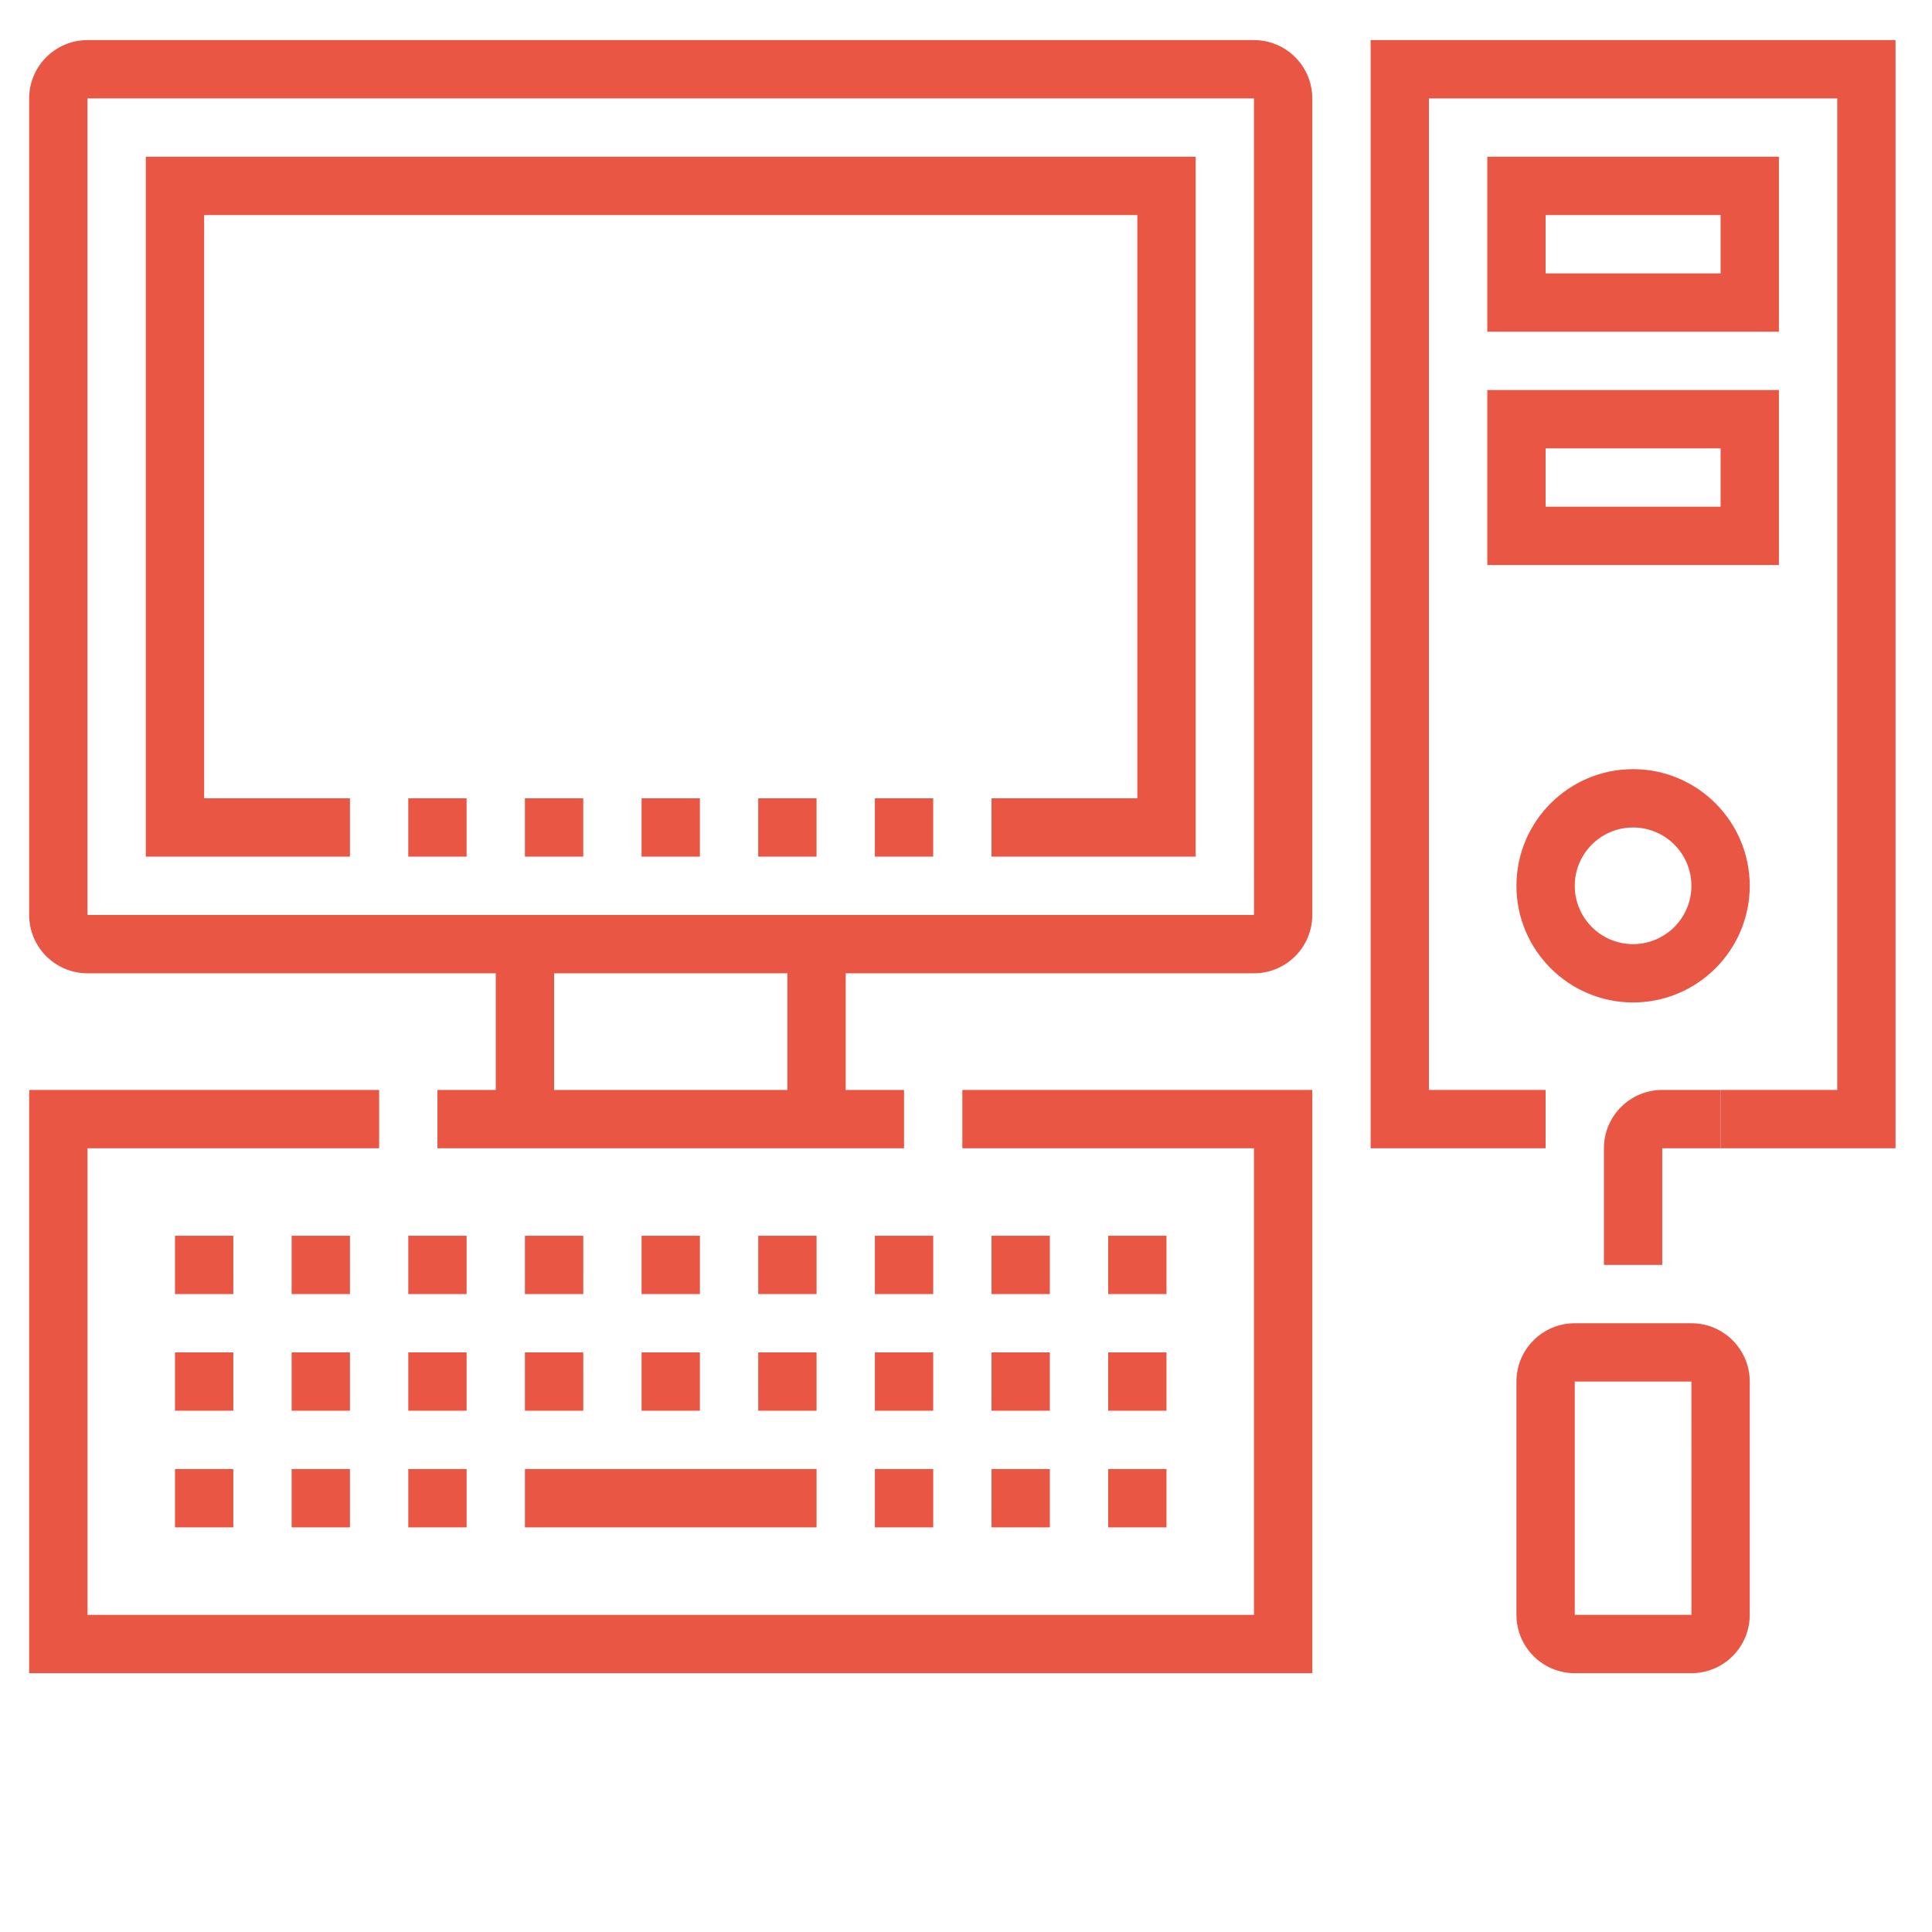 <svg version="1" xmlns="http://www.w3.org/2000/svg" width="106" height="106" viewBox="0 0 106 106"><path fill="#E95644" d="M75.2 2.2v60.8h9.6v-3.2h-6.401v-54.4h22.401v54.4h-6.4v3.2h9.6v-60.8zm-22.4 57.6v3.2h16v25.6h-64v-25.6h16.001v-3.2h-19.201v32h70.4v-32zm-36.8 14.4h3.2v3.2h-3.2zm6.4 0h3.2v3.2h-3.2zm6.4 0h3.2v3.2h-3.2zm6.4 0h3.2v3.2h-3.2zm6.4 0h3.2v3.2h-3.2zm6.4 0h3.2v3.2h-3.2zm6.4 0h3.2v3.2h-3.2zm-38.4 6.4h3.2v3.2h-3.2zm-6.4-6.4h3.2v3.2h-3.2zm0 6.4h3.2v3.2h-3.2zm51.2-6.4h3.2v3.2h-3.2zm-44.8-6.4h3.2v3.2h-3.2zm6.4 0h3.2v3.2h-3.2zm6.4 0h3.2v3.2h-3.2zm6.4 0h3.2v3.2h-3.2zm6.4 0h3.2v3.2h-3.2zm6.4 0h3.2v3.2h-3.2zm6.4 0h3.2v3.2h-3.2zm-44.8 0h3.2v3.2h-3.2zm51.2 0h3.2v3.2h-3.2zm0 12.8h3.2v3.2h-3.2zm-38.4 0h3.2v3.2h-3.2zm6.4 0h16v3.2h-16zm19.2 0h3.2v3.2h-3.2zm6.4 0h3.2v3.2h-3.2zm30.4-65.6h9.6v-3.2h-9.6v3.2zm12.8 3.2h-16v-9.6h16v9.6zm-12.8 9.6h9.6v-3.2h-9.6v3.2zm12.8 3.2h-16v-9.6h16v9.6z"/><path d="M1.6 2.2h102.4v89.6h-102.4z" fill="none"/><path fill="#E95644" d="M68.8 2.2h-64c-1.766 0-3.2 1.435-3.2 3.2v44.8c0 1.765 1.434 3.2 3.2 3.2h22.4v6.4h-3.2v3.2h25.6v-3.2h-3.2v-6.4h22.4c1.766 0 3.2-1.435 3.2-3.2v-44.8c0-1.765-1.434-3.2-3.2-3.2zm-25.6 57.6h-12.8v-6.4h12.8v6.4zm-38.4-9.6v-44.8h64l.003 44.8h-64.003zm81.6 25.6v12.8h6.403l-.003-12.8h-6.4zm6.4 16h-6.4c-1.766 0-3.2-1.435-3.2-3.2v-12.8c0-1.765 1.434-3.2 3.2-3.2h6.4c1.766 0 3.2 1.435 3.2 3.2v12.8c0 1.765-1.434 3.2-3.2 3.2M91.2 69.4h-3.2v-6.4c0-1.765 1.434-3.2 3.2-3.2h3.2v3.2h-3.2v6.4zm-1.6-24c-1.766 0-3.2 1.435-3.2 3.2s1.434 3.2 3.2 3.2c1.766 0 3.2-1.435 3.2-3.2s-1.434-3.2-3.2-3.2m0 9.6c-3.528 0-6.4-2.871-6.4-6.4s2.872-6.4 6.4-6.4c3.528 0 6.4 2.871 6.4 6.4s-2.872 6.4-6.4 6.4"/><path fill="#E95644" d="M65.6 47h-11.2v-3.2h8v-32h-51.2v32h8v3.2h-11.2v-38.4h57.6zm-30.4-3.2h3.2v3.2h-3.2zm-6.4 0h3.2v3.2h-3.2zm19.2 0h3.2v3.2h-3.2zm-6.4 0h3.2v3.2h-3.2zm-19.2 0h3.2v3.2h-3.2z"/></svg>